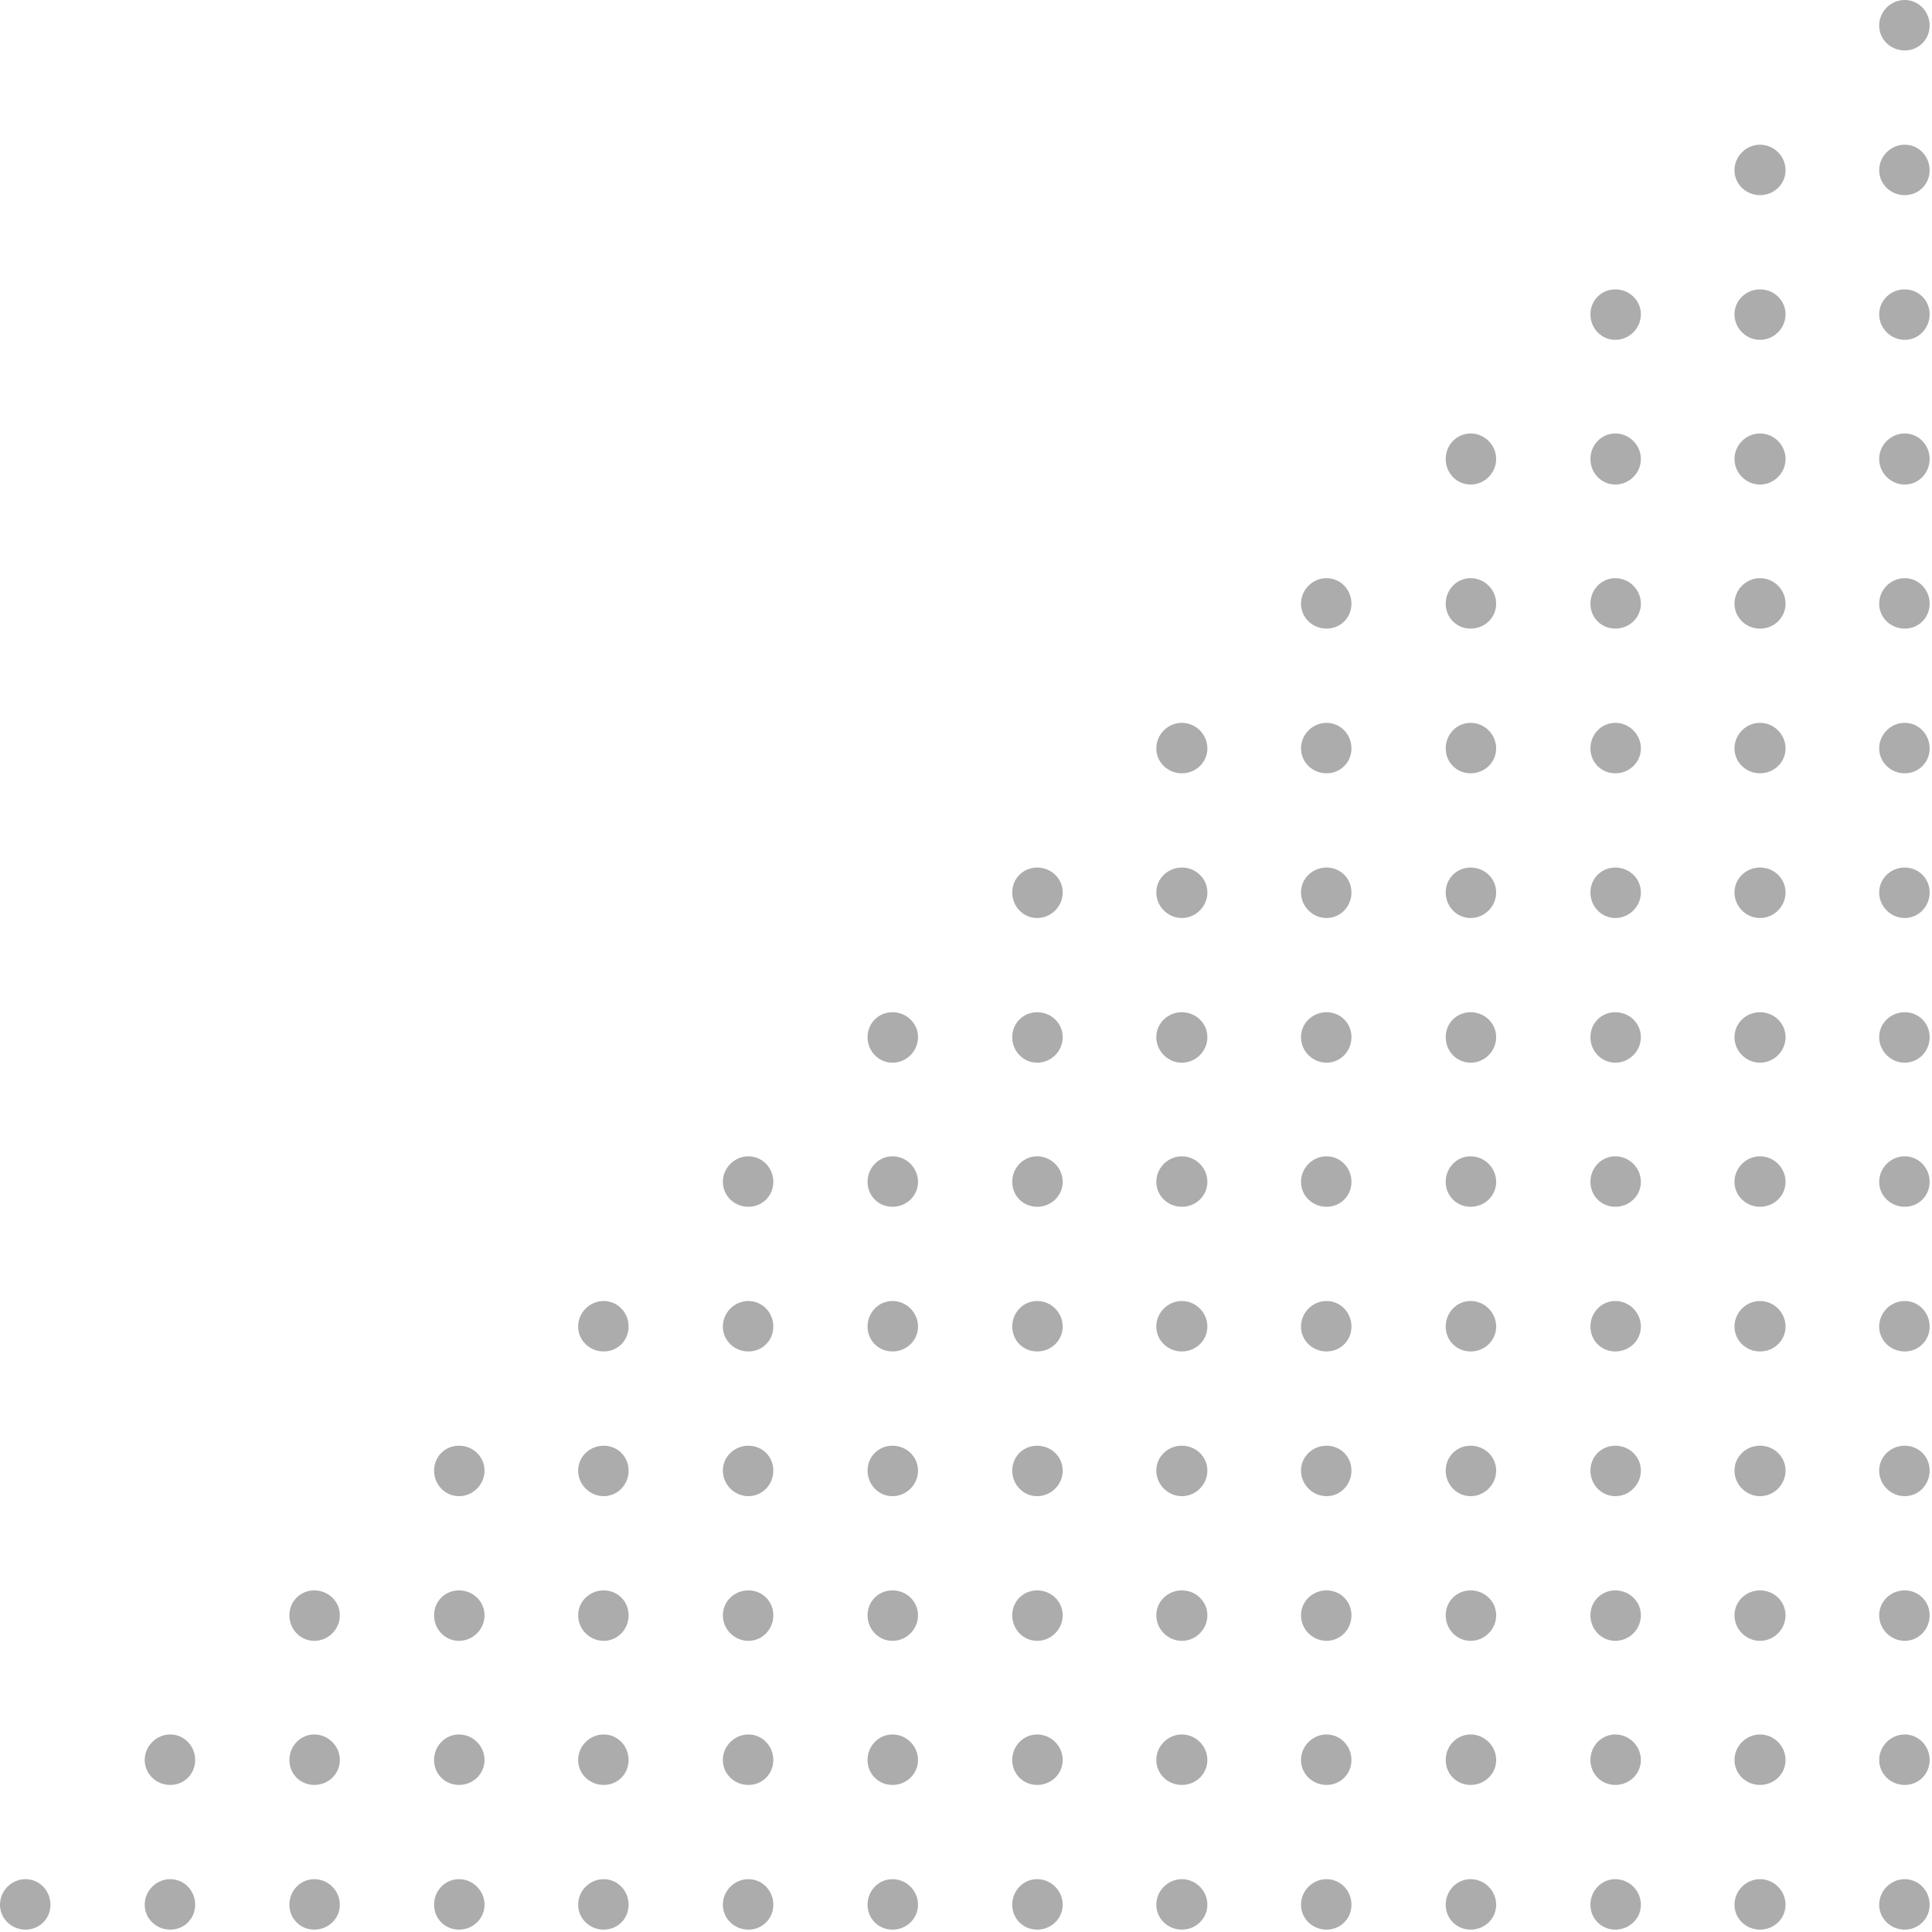 <svg width="126" height="126" viewBox="0 0 126 126" fill="none" xmlns="http://www.w3.org/2000/svg">
<path d="M122.555 124.22C122.555 125.132 123.308 125.845 124.22 125.845C125.132 125.845 125.846 125.132 125.846 124.22C125.846 123.308 125.132 122.554 124.22 122.554C123.308 122.554 122.555 123.308 122.555 124.22Z" fill="#ACACAC"/>
<path d="M113.119 124.22C113.119 125.132 113.872 125.845 114.784 125.845C115.696 125.845 116.449 125.132 116.449 124.22C116.449 123.308 115.696 122.554 114.784 122.554C113.872 122.554 113.119 123.308 113.119 124.22Z" fill="#ACACAC"/>
<path d="M103.723 124.22C103.723 125.132 104.436 125.845 105.348 125.845C106.26 125.845 107.014 125.132 107.014 124.22C107.014 123.308 106.26 122.554 105.348 122.554C104.436 122.554 103.723 123.308 103.723 124.22Z" fill="#ACACAC"/>
<path d="M94.285 124.22C94.285 125.132 94.999 125.845 95.911 125.845C96.823 125.845 97.576 125.132 97.576 124.22C97.576 123.308 96.823 122.554 95.911 122.554C94.999 122.554 94.285 123.308 94.285 124.22Z" fill="#ACACAC"/>
<path d="M84.848 124.22C84.848 125.132 85.601 125.845 86.513 125.845C87.425 125.845 88.139 125.132 88.139 124.22C88.139 123.308 87.425 122.554 86.513 122.554C85.601 122.554 84.848 123.308 84.848 124.22Z" fill="#ACACAC"/>
<path d="M75.412 124.22C75.412 125.132 76.165 125.845 77.077 125.845C77.989 125.845 78.742 125.132 78.742 124.22C78.742 123.308 77.989 122.554 77.077 122.554C76.165 122.554 75.412 123.308 75.412 124.22Z" fill="#ACACAC"/>
<path d="M66.016 124.22C66.016 125.132 66.73 125.845 67.641 125.845C68.553 125.845 69.307 125.132 69.307 124.22C69.307 123.308 68.553 122.554 67.641 122.554C66.73 122.554 66.016 123.308 66.016 124.22Z" fill="#ACACAC"/>
<path d="M56.58 124.22C56.58 125.132 57.294 125.845 58.206 125.845C59.118 125.845 59.871 125.132 59.871 124.22C59.871 123.308 59.118 122.554 58.206 122.554C57.294 122.554 56.58 123.308 56.58 124.22Z" fill="#ACACAC"/>
<path d="M47.143 124.22C47.143 125.132 47.896 125.845 48.808 125.845C49.72 125.845 50.434 125.132 50.434 124.22C50.434 123.308 49.72 122.554 48.808 122.554C47.896 122.554 47.143 123.308 47.143 124.22Z" fill="#ACACAC"/>
<path d="M37.705 124.22C37.705 125.132 38.459 125.845 39.37 125.845C40.282 125.845 40.996 125.132 40.996 124.22C40.996 123.308 40.282 122.554 39.37 122.554C38.459 122.554 37.705 123.308 37.705 124.22Z" fill="#ACACAC"/>
<path d="M28.309 124.22C28.309 125.132 29.023 125.845 29.934 125.845C30.846 125.845 31.6 125.132 31.6 124.22C31.6 123.308 30.846 122.554 29.934 122.554C29.023 122.554 28.309 123.308 28.309 124.22Z" fill="#ACACAC"/>
<path d="M18.873 124.22C18.873 125.132 19.587 125.845 20.499 125.845C21.411 125.845 22.164 125.132 22.164 124.22C22.164 123.308 21.411 122.554 20.499 122.554C19.587 122.554 18.873 123.308 18.873 124.22Z" fill="#ACACAC"/>
<path d="M9.438 124.22C9.438 125.132 10.191 125.845 11.103 125.845C12.015 125.845 12.729 125.132 12.729 124.22C12.729 123.308 12.015 122.554 11.103 122.554C10.191 122.554 9.438 123.308 9.438 124.22Z" fill="#ACACAC"/>
<path d="M0 124.22C0 125.132 0.754 125.845 1.665 125.845C2.577 125.845 3.291 125.132 3.291 124.22C3.291 123.308 2.577 122.554 1.665 122.554C0.754 122.554 0 123.308 0 124.22Z" fill="#ACACAC"/>
<path d="M122.555 114.783C122.555 115.695 123.308 116.409 124.22 116.409C125.132 116.409 125.846 115.695 125.846 114.783C125.846 113.871 125.132 113.118 124.22 113.118C123.308 113.118 122.555 113.871 122.555 114.783Z" fill="#ACACAC"/>
<path d="M113.119 114.783C113.119 115.695 113.872 116.409 114.784 116.409C115.696 116.409 116.449 115.695 116.449 114.783C116.449 113.871 115.696 113.118 114.784 113.118C113.872 113.118 113.119 113.871 113.119 114.783Z" fill="#ACACAC"/>
<path d="M103.723 114.783C103.723 115.695 104.436 116.409 105.348 116.409C106.26 116.409 107.014 115.695 107.014 114.783C107.014 113.871 106.26 113.118 105.348 113.118C104.436 113.118 103.723 113.871 103.723 114.783Z" fill="#ACACAC"/>
<path d="M94.285 114.783C94.285 115.695 94.999 116.409 95.911 116.409C96.823 116.409 97.576 115.695 97.576 114.783C97.576 113.871 96.823 113.118 95.911 113.118C94.999 113.118 94.285 113.871 94.285 114.783Z" fill="#ACACAC"/>
<path d="M84.848 114.783C84.848 115.695 85.601 116.409 86.513 116.409C87.425 116.409 88.139 115.695 88.139 114.783C88.139 113.871 87.425 113.118 86.513 113.118C85.601 113.118 84.848 113.871 84.848 114.783Z" fill="#ACACAC"/>
<path d="M75.412 114.783C75.412 115.695 76.165 116.409 77.077 116.409C77.989 116.409 78.742 115.695 78.742 114.783C78.742 113.871 77.989 113.118 77.077 113.118C76.165 113.118 75.412 113.871 75.412 114.783Z" fill="#ACACAC"/>
<path d="M66.016 114.783C66.016 115.695 66.73 116.409 67.641 116.409C68.553 116.409 69.307 115.695 69.307 114.783C69.307 113.871 68.553 113.118 67.641 113.118C66.73 113.118 66.016 113.871 66.016 114.783Z" fill="#ACACAC"/>
<path d="M56.58 114.783C56.58 115.695 57.294 116.409 58.206 116.409C59.118 116.409 59.871 115.695 59.871 114.783C59.871 113.871 59.118 113.118 58.206 113.118C57.294 113.118 56.58 113.871 56.58 114.783Z" fill="#ACACAC"/>
<path d="M47.143 114.783C47.143 115.695 47.896 116.409 48.808 116.409C49.72 116.409 50.434 115.695 50.434 114.783C50.434 113.871 49.72 113.118 48.808 113.118C47.896 113.118 47.143 113.871 47.143 114.783Z" fill="#ACACAC"/>
<path d="M37.705 114.783C37.705 115.695 38.459 116.409 39.37 116.409C40.282 116.409 40.996 115.695 40.996 114.783C40.996 113.871 40.282 113.118 39.37 113.118C38.459 113.118 37.705 113.871 37.705 114.783Z" fill="#ACACAC"/>
<path d="M28.309 114.783C28.309 115.695 29.023 116.409 29.934 116.409C30.846 116.409 31.6 115.695 31.6 114.783C31.6 113.871 30.846 113.118 29.934 113.118C29.023 113.118 28.309 113.871 28.309 114.783Z" fill="#ACACAC"/>
<path d="M18.873 114.783C18.873 115.695 19.587 116.409 20.499 116.409C21.411 116.409 22.164 115.695 22.164 114.783C22.164 113.871 21.411 113.118 20.499 113.118C19.587 113.118 18.873 113.871 18.873 114.783Z" fill="#ACACAC"/>
<path d="M9.438 114.783C9.438 115.695 10.191 116.409 11.103 116.409C12.015 116.409 12.729 115.695 12.729 114.783C12.729 113.871 12.015 113.118 11.103 113.118C10.191 113.118 9.438 113.871 9.438 114.783Z" fill="#ACACAC"/>
<path d="M122.555 105.347C122.555 106.259 123.308 107.012 124.22 107.012C125.132 107.012 125.846 106.259 125.846 105.347C125.846 104.435 125.132 103.721 124.22 103.721C123.308 103.721 122.555 104.435 122.555 105.347Z" fill="#ACACAC"/>
<path d="M113.119 105.347C113.119 106.259 113.872 107.012 114.784 107.012C115.696 107.012 116.449 106.259 116.449 105.347C116.449 104.435 115.696 103.721 114.784 103.721C113.872 103.721 113.119 104.435 113.119 105.347Z" fill="#ACACAC"/>
<path d="M103.723 105.347C103.723 106.259 104.436 107.012 105.348 107.012C106.26 107.012 107.014 106.259 107.014 105.347C107.014 104.435 106.26 103.721 105.348 103.721C104.436 103.721 103.723 104.435 103.723 105.347Z" fill="#ACACAC"/>
<path d="M94.285 105.347C94.285 106.259 94.999 107.012 95.911 107.012C96.823 107.012 97.576 106.259 97.576 105.347C97.576 104.435 96.823 103.721 95.911 103.721C94.999 103.721 94.285 104.435 94.285 105.347Z" fill="#ACACAC"/>
<path d="M84.848 105.347C84.848 106.259 85.601 107.012 86.513 107.012C87.425 107.012 88.139 106.259 88.139 105.347C88.139 104.435 87.425 103.721 86.513 103.721C85.601 103.721 84.848 104.435 84.848 105.347Z" fill="#ACACAC"/>
<path d="M75.412 105.347C75.412 106.259 76.165 107.012 77.077 107.012C77.989 107.012 78.742 106.259 78.742 105.347C78.742 104.435 77.989 103.721 77.077 103.721C76.165 103.721 75.412 104.435 75.412 105.347Z" fill="#ACACAC"/>
<path d="M66.016 105.347C66.016 106.259 66.73 107.012 67.641 107.012C68.553 107.012 69.307 106.259 69.307 105.347C69.307 104.435 68.553 103.721 67.641 103.721C66.73 103.721 66.016 104.435 66.016 105.347Z" fill="#ACACAC"/>
<path d="M56.58 105.347C56.58 106.259 57.294 107.012 58.206 107.012C59.118 107.012 59.871 106.259 59.871 105.347C59.871 104.435 59.118 103.721 58.206 103.721C57.294 103.721 56.58 104.435 56.58 105.347Z" fill="#ACACAC"/>
<path d="M47.143 105.347C47.143 106.259 47.896 107.012 48.808 107.012C49.72 107.012 50.434 106.259 50.434 105.347C50.434 104.435 49.72 103.721 48.808 103.721C47.896 103.721 47.143 104.435 47.143 105.347Z" fill="#ACACAC"/>
<path d="M37.705 105.347C37.705 106.259 38.459 107.012 39.37 107.012C40.282 107.012 40.996 106.259 40.996 105.347C40.996 104.435 40.282 103.721 39.37 103.721C38.459 103.721 37.705 104.435 37.705 105.347Z" fill="#ACACAC"/>
<path d="M28.309 105.347C28.309 106.259 29.023 107.012 29.934 107.012C30.846 107.012 31.6 106.259 31.6 105.347C31.6 104.435 30.846 103.721 29.934 103.721C29.023 103.721 28.309 104.435 28.309 105.347Z" fill="#ACACAC"/>
<path d="M18.873 105.347C18.873 106.259 19.587 107.012 20.499 107.012C21.411 107.012 22.164 106.259 22.164 105.347C22.164 104.435 21.411 103.721 20.499 103.721C19.587 103.721 18.873 104.435 18.873 105.347Z" fill="#ACACAC"/>
<path d="M122.555 95.91C122.555 96.822 123.308 97.576 124.22 97.576C125.132 97.576 125.846 96.822 125.846 95.91C125.846 94.999 125.132 94.285 124.22 94.285C123.308 94.285 122.555 94.999 122.555 95.91Z" fill="#ACACAC"/>
<path d="M113.119 95.91C113.119 96.822 113.872 97.576 114.784 97.576C115.696 97.576 116.449 96.822 116.449 95.91C116.449 94.999 115.696 94.285 114.784 94.285C113.872 94.285 113.119 94.999 113.119 95.91Z" fill="#ACACAC"/>
<path d="M103.723 95.91C103.723 96.822 104.436 97.576 105.348 97.576C106.26 97.576 107.014 96.822 107.014 95.91C107.014 94.999 106.26 94.285 105.348 94.285C104.436 94.285 103.723 94.999 103.723 95.91Z" fill="#ACACAC"/>
<path d="M94.285 95.91C94.285 96.822 94.999 97.576 95.911 97.576C96.823 97.576 97.576 96.822 97.576 95.91C97.576 94.999 96.823 94.285 95.911 94.285C94.999 94.285 94.285 94.999 94.285 95.91Z" fill="#ACACAC"/>
<path d="M84.848 95.91C84.848 96.822 85.601 97.576 86.513 97.576C87.425 97.576 88.139 96.822 88.139 95.91C88.139 94.999 87.425 94.285 86.513 94.285C85.601 94.285 84.848 94.999 84.848 95.91Z" fill="#ACACAC"/>
<path d="M75.412 95.91C75.412 96.822 76.165 97.576 77.077 97.576C77.989 97.576 78.742 96.822 78.742 95.91C78.742 94.999 77.989 94.285 77.077 94.285C76.165 94.285 75.412 94.999 75.412 95.91Z" fill="#ACACAC"/>
<path d="M66.016 95.91C66.016 96.822 66.73 97.576 67.641 97.576C68.553 97.576 69.307 96.822 69.307 95.91C69.307 94.999 68.553 94.285 67.641 94.285C66.73 94.285 66.016 94.999 66.016 95.91Z" fill="#ACACAC"/>
<path d="M56.58 95.91C56.58 96.822 57.294 97.576 58.206 97.576C59.118 97.576 59.871 96.822 59.871 95.91C59.871 94.999 59.118 94.285 58.206 94.285C57.294 94.285 56.58 94.999 56.58 95.91Z" fill="#ACACAC"/>
<path d="M47.143 95.91C47.143 96.822 47.896 97.576 48.808 97.576C49.72 97.576 50.434 96.822 50.434 95.91C50.434 94.999 49.72 94.285 48.808 94.285C47.896 94.285 47.143 94.999 47.143 95.91Z" fill="#ACACAC"/>
<path d="M37.705 95.91C37.705 96.822 38.459 97.576 39.37 97.576C40.282 97.576 40.996 96.822 40.996 95.91C40.996 94.999 40.282 94.285 39.37 94.285C38.459 94.285 37.705 94.999 37.705 95.91Z" fill="#ACACAC"/>
<path d="M28.309 95.91C28.309 96.822 29.023 97.576 29.934 97.576C30.846 97.576 31.6 96.822 31.6 95.91C31.6 94.999 30.846 94.285 29.934 94.285C29.023 94.285 28.309 94.999 28.309 95.91Z" fill="#ACACAC"/>
<path d="M122.555 86.514C122.555 87.426 123.308 88.139 124.22 88.139C125.132 88.139 125.846 87.426 125.846 86.514C125.846 85.602 125.132 84.848 124.22 84.848C123.308 84.848 122.555 85.602 122.555 86.514Z" fill="#ACACAC"/>
<path d="M113.119 86.514C113.119 87.426 113.872 88.139 114.784 88.139C115.696 88.139 116.449 87.426 116.449 86.514C116.449 85.602 115.696 84.848 114.784 84.848C113.872 84.848 113.119 85.602 113.119 86.514Z" fill="#ACACAC"/>
<path d="M103.723 86.514C103.723 87.426 104.436 88.139 105.348 88.139C106.26 88.139 107.014 87.426 107.014 86.514C107.014 85.602 106.26 84.848 105.348 84.848C104.436 84.848 103.723 85.602 103.723 86.514Z" fill="#ACACAC"/>
<path d="M94.285 86.514C94.285 87.426 94.999 88.139 95.911 88.139C96.823 88.139 97.576 87.426 97.576 86.514C97.576 85.602 96.823 84.848 95.911 84.848C94.999 84.848 94.285 85.602 94.285 86.514Z" fill="#ACACAC"/>
<path d="M84.848 86.514C84.848 87.426 85.601 88.139 86.513 88.139C87.425 88.139 88.139 87.426 88.139 86.514C88.139 85.602 87.425 84.848 86.513 84.848C85.601 84.848 84.848 85.602 84.848 86.514Z" fill="#ACACAC"/>
<path d="M75.412 86.514C75.412 87.426 76.165 88.139 77.077 88.139C77.989 88.139 78.742 87.426 78.742 86.514C78.742 85.602 77.989 84.848 77.077 84.848C76.165 84.848 75.412 85.602 75.412 86.514Z" fill="#ACACAC"/>
<path d="M66.016 86.514C66.016 87.426 66.73 88.139 67.641 88.139C68.553 88.139 69.307 87.426 69.307 86.514C69.307 85.602 68.553 84.848 67.641 84.848C66.73 84.848 66.016 85.602 66.016 86.514Z" fill="#ACACAC"/>
<path d="M56.58 86.514C56.58 87.426 57.294 88.139 58.206 88.139C59.118 88.139 59.871 87.426 59.871 86.514C59.871 85.602 59.118 84.848 58.206 84.848C57.294 84.848 56.58 85.602 56.58 86.514Z" fill="#ACACAC"/>
<path d="M47.143 86.514C47.143 87.426 47.896 88.139 48.808 88.139C49.72 88.139 50.434 87.426 50.434 86.514C50.434 85.602 49.72 84.848 48.808 84.848C47.896 84.848 47.143 85.602 47.143 86.514Z" fill="#ACACAC"/>
<path d="M37.705 86.514C37.705 87.426 38.459 88.139 39.37 88.139C40.282 88.139 40.996 87.426 40.996 86.514C40.996 85.602 40.282 84.848 39.37 84.848C38.459 84.848 37.705 85.602 37.705 86.514Z" fill="#ACACAC"/>
<path d="M122.555 77.077C122.555 77.989 123.308 78.703 124.22 78.703C125.132 78.703 125.846 77.989 125.846 77.077C125.846 76.165 125.132 75.412 124.22 75.412C123.308 75.412 122.555 76.165 122.555 77.077Z" fill="#ACACAC"/>
<path d="M113.119 77.077C113.119 77.989 113.872 78.703 114.784 78.703C115.696 78.703 116.449 77.989 116.449 77.077C116.449 76.165 115.696 75.412 114.784 75.412C113.872 75.412 113.119 76.165 113.119 77.077Z" fill="#ACACAC"/>
<path d="M103.723 77.077C103.723 77.989 104.436 78.703 105.348 78.703C106.26 78.703 107.014 77.989 107.014 77.077C107.014 76.165 106.26 75.412 105.348 75.412C104.436 75.412 103.723 76.165 103.723 77.077Z" fill="#ACACAC"/>
<path d="M94.285 77.077C94.285 77.989 94.999 78.703 95.911 78.703C96.823 78.703 97.576 77.989 97.576 77.077C97.576 76.165 96.823 75.412 95.911 75.412C94.999 75.412 94.285 76.165 94.285 77.077Z" fill="#ACACAC"/>
<path d="M84.848 77.077C84.848 77.989 85.601 78.703 86.513 78.703C87.425 78.703 88.139 77.989 88.139 77.077C88.139 76.165 87.425 75.412 86.513 75.412C85.601 75.412 84.848 76.165 84.848 77.077Z" fill="#ACACAC"/>
<path d="M75.412 77.077C75.412 77.989 76.165 78.703 77.077 78.703C77.989 78.703 78.742 77.989 78.742 77.077C78.742 76.165 77.989 75.412 77.077 75.412C76.165 75.412 75.412 76.165 75.412 77.077Z" fill="#ACACAC"/>
<path d="M66.016 77.077C66.016 77.989 66.73 78.703 67.641 78.703C68.553 78.703 69.307 77.989 69.307 77.077C69.307 76.165 68.553 75.412 67.641 75.412C66.73 75.412 66.016 76.165 66.016 77.077Z" fill="#ACACAC"/>
<path d="M56.58 77.077C56.58 77.989 57.294 78.703 58.206 78.703C59.118 78.703 59.871 77.989 59.871 77.077C59.871 76.165 59.118 75.412 58.206 75.412C57.294 75.412 56.58 76.165 56.58 77.077Z" fill="#ACACAC"/>
<path d="M47.143 77.077C47.143 77.989 47.896 78.703 48.808 78.703C49.72 78.703 50.434 77.989 50.434 77.077C50.434 76.165 49.72 75.412 48.808 75.412C47.896 75.412 47.143 76.165 47.143 77.077Z" fill="#ACACAC"/>
<path d="M122.555 67.641C122.555 68.553 123.308 69.306 124.22 69.306C125.132 69.306 125.846 68.553 125.846 67.641C125.846 66.729 125.132 66.015 124.22 66.015C123.308 66.015 122.555 66.729 122.555 67.641Z" fill="#ACACAC"/>
<path d="M113.119 67.641C113.119 68.553 113.872 69.306 114.784 69.306C115.696 69.306 116.449 68.553 116.449 67.641C116.449 66.729 115.696 66.015 114.784 66.015C113.872 66.015 113.119 66.729 113.119 67.641Z" fill="#ACACAC"/>
<path d="M103.723 67.641C103.723 68.553 104.436 69.306 105.348 69.306C106.26 69.306 107.014 68.553 107.014 67.641C107.014 66.729 106.26 66.015 105.348 66.015C104.436 66.015 103.723 66.729 103.723 67.641Z" fill="#ACACAC"/>
<path d="M94.285 67.641C94.285 68.553 94.999 69.306 95.911 69.306C96.823 69.306 97.576 68.553 97.576 67.641C97.576 66.729 96.823 66.015 95.911 66.015C94.999 66.015 94.285 66.729 94.285 67.641Z" fill="#ACACAC"/>
<path d="M84.848 67.641C84.848 68.553 85.601 69.306 86.513 69.306C87.425 69.306 88.139 68.553 88.139 67.641C88.139 66.729 87.425 66.015 86.513 66.015C85.601 66.015 84.848 66.729 84.848 67.641Z" fill="#ACACAC"/>
<path d="M75.412 67.641C75.412 68.553 76.165 69.306 77.077 69.306C77.989 69.306 78.742 68.553 78.742 67.641C78.742 66.729 77.989 66.015 77.077 66.015C76.165 66.015 75.412 66.729 75.412 67.641Z" fill="#ACACAC"/>
<path d="M66.016 67.641C66.016 68.553 66.73 69.306 67.641 69.306C68.553 69.306 69.307 68.553 69.307 67.641C69.307 66.729 68.553 66.015 67.641 66.015C66.73 66.015 66.016 66.729 66.016 67.641Z" fill="#ACACAC"/>
<path d="M56.58 67.641C56.58 68.553 57.294 69.306 58.206 69.306C59.118 69.306 59.871 68.553 59.871 67.641C59.871 66.729 59.118 66.015 58.206 66.015C57.294 66.015 56.58 66.729 56.58 67.641Z" fill="#ACACAC"/>
<path d="M122.555 58.204C122.555 59.116 123.308 59.87 124.22 59.87C125.132 59.87 125.846 59.116 125.846 58.204C125.846 57.292 125.132 56.579 124.22 56.579C123.308 56.579 122.555 57.292 122.555 58.204Z" fill="#ACACAC"/>
<path d="M113.119 58.204C113.119 59.116 113.872 59.87 114.784 59.87C115.696 59.87 116.449 59.116 116.449 58.204C116.449 57.292 115.696 56.579 114.784 56.579C113.872 56.579 113.119 57.292 113.119 58.204Z" fill="#ACACAC"/>
<path d="M103.723 58.204C103.723 59.116 104.436 59.87 105.348 59.87C106.26 59.87 107.014 59.116 107.014 58.204C107.014 57.292 106.26 56.579 105.348 56.579C104.436 56.579 103.723 57.292 103.723 58.204Z" fill="#ACACAC"/>
<path d="M94.285 58.204C94.285 59.116 94.999 59.87 95.911 59.87C96.823 59.87 97.576 59.116 97.576 58.204C97.576 57.292 96.823 56.579 95.911 56.579C94.999 56.579 94.285 57.292 94.285 58.204Z" fill="#ACACAC"/>
<path d="M84.848 58.204C84.848 59.116 85.601 59.87 86.513 59.87C87.425 59.87 88.139 59.116 88.139 58.204C88.139 57.292 87.425 56.579 86.513 56.579C85.601 56.579 84.848 57.292 84.848 58.204Z" fill="#ACACAC"/>
<path d="M75.412 58.204C75.412 59.116 76.165 59.87 77.077 59.87C77.989 59.87 78.742 59.116 78.742 58.204C78.742 57.292 77.989 56.579 77.077 56.579C76.165 56.579 75.412 57.292 75.412 58.204Z" fill="#ACACAC"/>
<path d="M66.016 58.204C66.016 59.116 66.73 59.87 67.641 59.87C68.553 59.87 69.307 59.116 69.307 58.204C69.307 57.292 68.553 56.579 67.641 56.579C66.73 56.579 66.016 57.292 66.016 58.204Z" fill="#ACACAC"/>
<path d="M122.555 48.808C122.555 49.719 123.308 50.433 124.22 50.433C125.132 50.433 125.846 49.719 125.846 48.808C125.846 47.896 125.132 47.142 124.22 47.142C123.308 47.142 122.555 47.896 122.555 48.808Z" fill="#ACACAC"/>
<path d="M113.119 48.808C113.119 49.719 113.872 50.433 114.784 50.433C115.696 50.433 116.449 49.719 116.449 48.808C116.449 47.896 115.696 47.142 114.784 47.142C113.872 47.142 113.119 47.896 113.119 48.808Z" fill="#ACACAC"/>
<path d="M103.723 48.808C103.723 49.719 104.436 50.433 105.348 50.433C106.26 50.433 107.014 49.719 107.014 48.808C107.014 47.896 106.26 47.142 105.348 47.142C104.436 47.142 103.723 47.896 103.723 48.808Z" fill="#ACACAC"/>
<path d="M94.285 48.808C94.285 49.719 94.999 50.433 95.911 50.433C96.823 50.433 97.576 49.719 97.576 48.808C97.576 47.896 96.823 47.142 95.911 47.142C94.999 47.142 94.285 47.896 94.285 48.808Z" fill="#ACACAC"/>
<path d="M84.848 48.808C84.848 49.719 85.601 50.433 86.513 50.433C87.425 50.433 88.139 49.719 88.139 48.808C88.139 47.896 87.425 47.142 86.513 47.142C85.601 47.142 84.848 47.896 84.848 48.808Z" fill="#ACACAC"/>
<path d="M75.412 48.808C75.412 49.719 76.165 50.433 77.077 50.433C77.989 50.433 78.742 49.719 78.742 48.808C78.742 47.896 77.989 47.142 77.077 47.142C76.165 47.142 75.412 47.896 75.412 48.808Z" fill="#ACACAC"/>
<path d="M122.555 39.371C122.555 40.283 123.308 40.997 124.22 40.997C125.132 40.997 125.846 40.283 125.846 39.371C125.846 38.459 125.132 37.706 124.22 37.706C123.308 37.706 122.555 38.459 122.555 39.371Z" fill="#ACACAC"/>
<path d="M113.119 39.371C113.119 40.283 113.872 40.997 114.784 40.997C115.696 40.997 116.449 40.283 116.449 39.371C116.449 38.459 115.696 37.706 114.784 37.706C113.872 37.706 113.119 38.459 113.119 39.371Z" fill="#ACACAC"/>
<path d="M103.723 39.371C103.723 40.283 104.436 40.997 105.348 40.997C106.26 40.997 107.014 40.283 107.014 39.371C107.014 38.459 106.26 37.706 105.348 37.706C104.436 37.706 103.723 38.459 103.723 39.371Z" fill="#ACACAC"/>
<path d="M94.285 39.371C94.285 40.283 94.999 40.997 95.911 40.997C96.823 40.997 97.576 40.283 97.576 39.371C97.576 38.459 96.823 37.706 95.911 37.706C94.999 37.706 94.285 38.459 94.285 39.371Z" fill="#ACACAC"/>
<path d="M84.848 39.371C84.848 40.283 85.601 40.997 86.513 40.997C87.425 40.997 88.139 40.283 88.139 39.371C88.139 38.459 87.425 37.706 86.513 37.706C85.601 37.706 84.848 38.459 84.848 39.371Z" fill="#ACACAC"/>
<path d="M122.555 29.935C122.555 30.847 123.308 31.6 124.22 31.6C125.132 31.6 125.846 30.847 125.846 29.935C125.846 29.023 125.132 28.27 124.22 28.27C123.308 28.27 122.555 29.023 122.555 29.935Z" fill="#ACACAC"/>
<path d="M113.119 29.935C113.119 30.847 113.872 31.6 114.784 31.6C115.696 31.6 116.449 30.847 116.449 29.935C116.449 29.023 115.696 28.27 114.784 28.27C113.872 28.27 113.119 29.023 113.119 29.935Z" fill="#ACACAC"/>
<path d="M103.723 29.935C103.723 30.847 104.436 31.6 105.348 31.6C106.26 31.6 107.014 30.847 107.014 29.935C107.014 29.023 106.26 28.27 105.348 28.27C104.436 28.27 103.723 29.023 103.723 29.935Z" fill="#ACACAC"/>
<path d="M94.285 29.935C94.285 30.847 94.999 31.6 95.911 31.6C96.823 31.6 97.576 30.847 97.576 29.935C97.576 29.023 96.823 28.27 95.911 28.27C94.999 28.27 94.285 29.023 94.285 29.935Z" fill="#ACACAC"/>
<path d="M122.555 20.498C122.555 21.41 123.308 22.164 124.22 22.164C125.132 22.164 125.846 21.41 125.846 20.498C125.846 19.587 125.132 18.873 124.22 18.873C123.308 18.873 122.555 19.587 122.555 20.498Z" fill="#ACACAC"/>
<path d="M113.119 20.498C113.119 21.41 113.872 22.164 114.784 22.164C115.696 22.164 116.449 21.41 116.449 20.498C116.449 19.587 115.696 18.873 114.784 18.873C113.872 18.873 113.119 19.587 113.119 20.498Z" fill="#ACACAC"/>
<path d="M103.723 20.498C103.723 21.41 104.436 22.164 105.348 22.164C106.26 22.164 107.014 21.41 107.014 20.498C107.014 19.587 106.26 18.873 105.348 18.873C104.436 18.873 103.723 19.587 103.723 20.498Z" fill="#ACACAC"/>
<path d="M122.555 11.102C122.555 12.014 123.308 12.727 124.22 12.727C125.132 12.727 125.846 12.014 125.846 11.102C125.846 10.19 125.132 9.437 124.22 9.437C123.308 9.437 122.555 10.19 122.555 11.102Z" fill="#ACACAC"/>
<path d="M113.119 11.102C113.119 12.014 113.872 12.727 114.784 12.727C115.696 12.727 116.449 12.014 116.449 11.102C116.449 10.19 115.696 9.437 114.784 9.437C113.872 9.437 113.119 10.19 113.119 11.102Z" fill="#ACACAC"/>
<path d="M122.555 1.665C122.555 2.577 123.308 3.291 124.22 3.291C125.132 3.291 125.846 2.577 125.846 1.665C125.846 0.753 125.132 0 124.22 0C123.308 0 122.555 0.753 122.555 1.665Z" fill="#ACACAC"/>
</svg>
